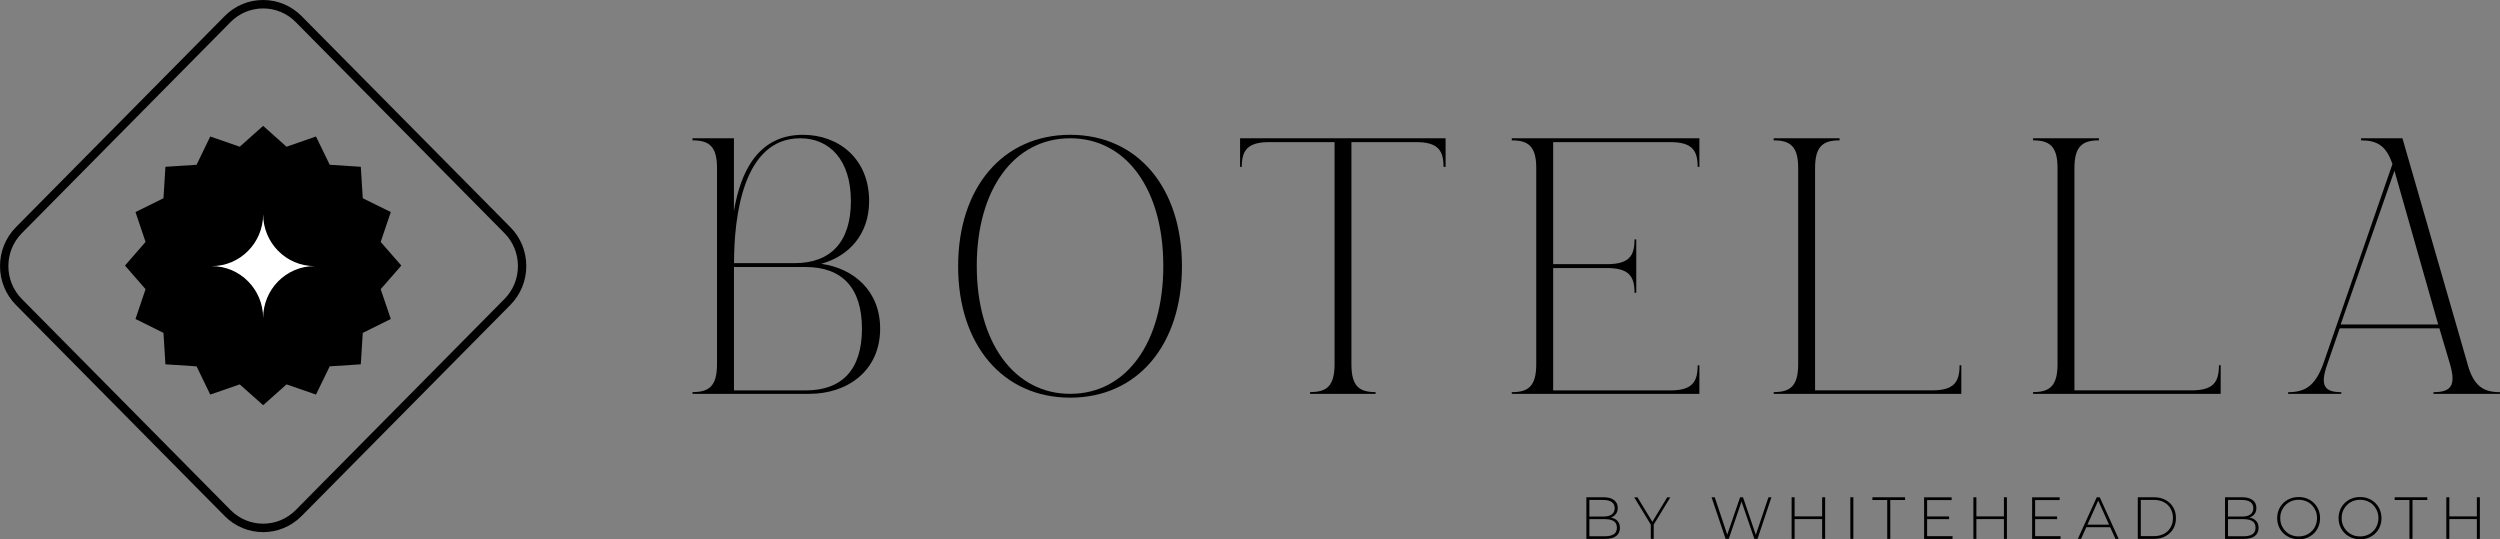 <svg width="204" height="44" viewBox="0 0 204 44" fill="none" xmlns="http://www.w3.org/2000/svg">
<rect x="0" y="0" width="204" height="44" fill="#808080" stroke="none"/>
<g clip-path="url(#clip0_10_92)">
<path d="M21.473 43.422C20.338 43.422 19.203 42.986 18.336 42.109L1.298 24.882C-0.431 23.134 -0.431 20.288 1.298 18.54L18.336 1.312C19.172 0.463 20.288 0 21.473 0C22.657 0 23.769 0.468 24.609 1.312L41.647 18.54C42.487 19.384 42.945 20.513 42.945 21.711C42.945 22.909 42.482 24.033 41.647 24.882L24.609 42.109C23.742 42.981 22.607 43.422 21.473 43.422ZM21.473 0.688C20.47 0.688 19.526 1.083 18.817 1.799L1.779 19.031C0.318 20.509 0.318 22.918 1.779 24.395L18.817 41.623C20.279 43.1 22.662 43.105 24.128 41.623L41.166 24.395C41.874 23.68 42.264 22.725 42.264 21.711C42.264 20.697 41.874 19.742 41.166 19.026L24.128 1.799C23.42 1.083 22.476 0.688 21.473 0.688Z" fill="black"/>
<path d="M31.889 26.029L29.601 27.163L29.442 29.728L26.905 29.893L25.784 32.197L23.379 31.366L21.473 33.064L19.562 31.366L17.156 32.197L16.04 29.893L13.498 29.728L13.339 27.163L11.056 26.029L11.878 23.597L10.198 21.67L11.878 19.742L11.056 17.305L13.339 16.177L13.498 13.611L16.04 13.446L17.156 11.138L19.562 11.973L21.473 10.27L23.379 11.973L25.784 11.138L26.905 13.446L29.442 13.611L29.601 16.177L31.889 17.305L31.063 19.742L32.747 21.67L31.063 23.597L31.889 26.029Z" fill="black"/>
<path d="M21.473 17.475C21.473 19.816 19.593 21.715 17.279 21.715C19.593 21.715 21.473 23.615 21.473 25.956C21.473 23.615 23.347 21.715 25.662 21.715C23.347 21.715 21.473 19.816 21.473 17.475Z" fill="white"/>
<path d="M59.892 17.204C60.428 14.02 61.862 11 65.52 11C68.421 11 70.921 12.937 70.921 16.406C70.921 19.136 69.26 20.903 67.009 21.527C69.682 21.899 71.82 23.748 71.82 26.819C71.82 30.26 69.147 32.137 66.051 32.137H56.511V31.995C57.832 31.995 58.508 31.541 58.508 29.719V13.703C58.508 11.909 57.832 11.454 56.511 11.454V11.284H59.888V17.204H59.892ZM59.892 21.472H64.844C67.771 21.472 69.433 19.765 69.433 16.406C69.433 13.047 67.69 11.284 65.298 11.284C60.628 11.284 59.897 17.686 59.897 21.468L59.892 21.472ZM59.892 31.857H65.747C68.675 31.857 70.336 30.205 70.336 26.823C70.336 23.441 68.675 21.789 65.747 21.789H59.892V31.862V31.857Z" fill="black"/>
<path d="M96.447 21.725C96.447 28.154 92.816 32.449 87.329 32.449C81.841 32.449 78.183 28.154 78.183 21.725C78.183 15.295 81.841 11 87.329 11C92.816 11 96.447 15.295 96.447 21.725ZM94.926 21.697C94.926 15.465 91.917 11.284 87.329 11.284C82.74 11.284 79.704 15.465 79.704 21.697C79.704 27.929 82.745 32.137 87.329 32.137C91.913 32.137 94.926 27.957 94.926 21.697Z" fill="black"/>
<path d="M106.904 31.995C108.225 31.995 108.901 31.541 108.901 29.719V11.597H103.582C101.78 11.597 101.33 12.28 101.33 13.616H101.19V11.284H117.96V13.616H117.792C117.792 12.28 117.343 11.597 115.568 11.597H110.276V29.719C110.276 31.541 110.925 31.995 112.246 31.995V32.137H106.899V31.995H106.904Z" fill="black"/>
<path d="M126.738 11.597V21.555H131.127C132.929 21.555 133.378 20.899 133.378 19.536H133.519V23.891H133.378C133.378 22.555 132.929 21.872 131.127 21.872H126.738V31.857H136.305C138.08 31.857 138.529 31.174 138.529 29.811H138.67V32.142H123.361V32C124.682 32 125.358 31.545 125.358 29.723V13.703C125.358 11.909 124.682 11.454 123.361 11.454V11.284H138.67V13.616H138.529C138.529 12.28 138.08 11.597 136.305 11.597H126.738Z" fill="black"/>
<path d="M160.043 29.806V32.137H144.734V31.995C146.055 31.995 146.731 31.541 146.731 29.719V13.703C146.731 11.909 146.055 11.454 144.734 11.454V11.284H150.108V11.454C148.787 11.454 148.111 11.909 148.111 13.703V31.853H157.678C159.453 31.853 159.902 31.169 159.902 29.806H160.043Z" fill="black"/>
<path d="M181.207 29.806V32.137H165.898V31.995C167.218 31.995 167.895 31.541 167.895 29.719V13.703C167.895 11.909 167.218 11.454 165.898 11.454V11.284H171.271V11.454C169.951 11.454 169.274 11.909 169.274 13.703V31.853H178.842C180.617 31.853 181.066 31.169 181.066 29.806H181.207Z" fill="black"/>
<path d="M201.354 29.723C201.862 31.545 202.675 32 204 32V32.142H198.572V32C199.924 32 200.455 31.545 199.924 29.723L199.053 26.791H190.919L189.907 29.723C189.258 31.545 189.739 32 191.06 32L191.033 32.142H186.698L186.726 32C188.046 32 188.891 31.545 189.567 29.723L195.222 13.391C194.714 11.854 193.929 11.454 192.662 11.454V11.284H196.039L201.358 29.719L201.354 29.723ZM190.997 26.479H198.957L195.386 13.932L190.997 26.479Z" fill="black"/>
<path d="M129.448 43.972V40.576H130.85C131.213 40.576 131.495 40.65 131.699 40.801C131.903 40.953 132.008 41.164 132.008 41.448C132.008 41.632 131.967 41.788 131.876 41.916C131.79 42.04 131.672 42.137 131.517 42.201C131.368 42.265 131.195 42.297 131.009 42.297L131.095 42.201C131.327 42.201 131.522 42.233 131.685 42.302C131.849 42.371 131.971 42.467 132.057 42.596C132.144 42.724 132.185 42.885 132.185 43.082C132.185 43.367 132.08 43.587 131.876 43.743C131.672 43.899 131.363 43.977 130.946 43.977H129.448V43.972ZM129.693 43.761H130.946C131.268 43.761 131.513 43.706 131.685 43.596C131.853 43.486 131.939 43.307 131.939 43.059C131.939 42.811 131.853 42.642 131.685 42.527C131.517 42.417 131.268 42.362 130.946 42.362H129.666V42.151H130.841C131.132 42.151 131.359 42.095 131.517 41.981C131.676 41.866 131.758 41.696 131.758 41.471C131.758 41.246 131.676 41.081 131.517 40.967C131.359 40.852 131.132 40.797 130.841 40.797H129.693V43.766V43.761Z" fill="black"/>
<path d="M134.704 43.972V42.743L134.763 42.903L133.351 40.581H133.619L134.899 42.692H134.763L136.043 40.581H136.297L134.885 42.903L134.944 42.743V43.972H134.699H134.704Z" fill="black"/>
<path d="M140.808 43.972L139.664 40.577H139.923L141.008 43.821H140.876L141.993 40.577H142.229L143.336 43.821H143.214L144.307 40.577H144.548L143.413 43.972H143.155L142.079 40.834H142.142L141.067 43.972H140.808Z" fill="black"/>
<path d="M146.441 43.972H146.196V40.577H146.441V43.972ZM148.715 42.357H146.413V42.137H148.715V42.357ZM148.687 40.577H148.932V43.972H148.687V40.577Z" fill="black"/>
<path d="M150.988 43.972V40.577H151.233V43.972H150.988Z" fill="black"/>
<path d="M153.998 43.972V40.801H152.79V40.577H155.454V40.801H154.247V43.972H154.002H153.998Z" fill="black"/>
<path d="M157.252 43.752H159.326V43.977H157.007V40.581H159.253V40.806H157.252V43.757V43.752ZM157.224 42.142H159.044V42.362H157.224V42.142Z" fill="black"/>
<path d="M161.273 43.972H161.028V40.577H161.273V43.972ZM163.547 42.357H161.246V42.137H163.547V42.357ZM163.52 40.577H163.765V43.972H163.52V40.577Z" fill="black"/>
<path d="M166.066 43.752H168.14V43.977H165.821V40.581H168.067V40.806H166.066V43.757V43.752ZM166.039 42.142H167.859V42.362H166.039V42.142Z" fill="black"/>
<path d="M169.552 43.972L171.095 40.577H171.34L172.883 43.972H172.62L171.163 40.733H171.267L169.815 43.972H169.552ZM170.119 43.018L170.201 42.811H172.211L172.293 43.018H170.119Z" fill="black"/>
<path d="M174.444 43.972V40.577H175.774C176.128 40.577 176.441 40.65 176.709 40.797C176.977 40.944 177.186 41.141 177.335 41.398C177.485 41.655 177.558 41.944 177.558 42.275C177.558 42.605 177.485 42.899 177.335 43.151C177.186 43.408 176.977 43.605 176.709 43.752C176.441 43.899 176.128 43.972 175.774 43.972H174.444ZM174.689 43.748H175.756C176.074 43.748 176.346 43.683 176.582 43.559C176.814 43.435 176.995 43.261 177.122 43.036C177.249 42.816 177.313 42.559 177.313 42.27C177.313 41.981 177.249 41.728 177.122 41.504C176.995 41.283 176.814 41.109 176.582 40.98C176.351 40.856 176.074 40.792 175.756 40.792H174.689V43.743V43.748Z" fill="black"/>
<path d="M181.561 43.972V40.577H182.963C183.326 40.577 183.608 40.65 183.812 40.801C184.016 40.953 184.121 41.164 184.121 41.449C184.121 41.632 184.08 41.788 183.989 41.916C183.903 42.041 183.785 42.137 183.63 42.201C183.481 42.265 183.308 42.297 183.122 42.297L183.208 42.201C183.44 42.201 183.635 42.233 183.798 42.302C183.962 42.371 184.084 42.467 184.171 42.596C184.257 42.724 184.298 42.885 184.298 43.082C184.298 43.367 184.193 43.587 183.989 43.743C183.785 43.899 183.476 43.977 183.059 43.977H181.561V43.972ZM181.806 43.761H183.059C183.381 43.761 183.626 43.706 183.798 43.596C183.966 43.486 184.053 43.307 184.053 43.059C184.053 42.811 183.966 42.642 183.798 42.527C183.63 42.417 183.381 42.362 183.059 42.362H181.779V42.151H182.954C183.245 42.151 183.472 42.096 183.63 41.981C183.789 41.866 183.871 41.696 183.871 41.471C183.871 41.246 183.789 41.081 183.63 40.967C183.472 40.852 183.245 40.797 182.954 40.797H181.806V43.766V43.761Z" fill="black"/>
<path d="M187.57 44C187.32 44 187.089 43.959 186.876 43.871C186.662 43.784 186.476 43.665 186.317 43.509C186.159 43.353 186.036 43.169 185.95 42.963C185.864 42.752 185.818 42.527 185.818 42.279C185.818 42.031 185.864 41.806 185.95 41.595C186.036 41.389 186.159 41.205 186.317 41.049C186.476 40.893 186.662 40.769 186.876 40.687C187.089 40.599 187.32 40.558 187.57 40.558C187.82 40.558 188.051 40.599 188.264 40.687C188.478 40.774 188.664 40.893 188.818 41.049C188.972 41.205 189.095 41.384 189.186 41.595C189.272 41.802 189.317 42.031 189.317 42.284C189.317 42.536 189.272 42.761 189.186 42.972C189.1 43.183 188.977 43.362 188.818 43.518C188.659 43.674 188.478 43.794 188.264 43.881C188.051 43.968 187.82 44.009 187.57 44.009V44ZM187.57 43.771C187.783 43.771 187.983 43.734 188.165 43.66C188.346 43.587 188.505 43.481 188.641 43.344C188.777 43.206 188.882 43.05 188.954 42.867C189.032 42.688 189.068 42.486 189.068 42.275C189.068 42.063 189.032 41.861 188.954 41.683C188.877 41.504 188.773 41.348 188.641 41.21C188.51 41.072 188.351 40.967 188.165 40.893C187.979 40.82 187.783 40.783 187.57 40.783C187.357 40.783 187.157 40.82 186.975 40.893C186.794 40.967 186.635 41.072 186.499 41.21C186.363 41.348 186.258 41.504 186.181 41.683C186.104 41.861 186.068 42.059 186.068 42.275C186.068 42.49 186.104 42.688 186.181 42.867C186.258 43.045 186.363 43.206 186.499 43.344C186.635 43.481 186.794 43.587 186.975 43.66C187.157 43.734 187.357 43.771 187.57 43.771Z" fill="black"/>
<path d="M192.581 44C192.331 44 192.1 43.959 191.886 43.871C191.673 43.784 191.487 43.665 191.328 43.509C191.169 43.353 191.047 43.169 190.96 42.963C190.874 42.752 190.829 42.527 190.829 42.279C190.829 42.031 190.874 41.806 190.96 41.595C191.047 41.389 191.169 41.205 191.328 41.049C191.487 40.893 191.673 40.769 191.886 40.687C192.1 40.599 192.331 40.558 192.581 40.558C192.83 40.558 193.062 40.599 193.275 40.687C193.489 40.774 193.675 40.893 193.829 41.049C193.983 41.205 194.106 41.384 194.197 41.595C194.283 41.802 194.328 42.031 194.328 42.284C194.328 42.536 194.283 42.761 194.197 42.972C194.11 43.183 193.988 43.362 193.829 43.518C193.67 43.674 193.489 43.794 193.275 43.881C193.062 43.968 192.83 44.009 192.581 44.009V44ZM192.581 43.771C192.794 43.771 192.994 43.734 193.175 43.66C193.357 43.587 193.516 43.481 193.652 43.344C193.788 43.206 193.892 43.05 193.965 42.867C194.042 42.688 194.079 42.486 194.079 42.275C194.079 42.063 194.042 41.861 193.965 41.683C193.888 41.504 193.784 41.348 193.652 41.21C193.52 41.072 193.361 40.967 193.175 40.893C192.989 40.82 192.794 40.783 192.581 40.783C192.367 40.783 192.168 40.82 191.986 40.893C191.805 40.967 191.646 41.072 191.51 41.21C191.373 41.348 191.269 41.504 191.192 41.683C191.115 41.861 191.078 42.059 191.078 42.275C191.078 42.49 191.115 42.688 191.192 42.867C191.269 43.045 191.373 43.206 191.51 43.344C191.646 43.481 191.805 43.587 191.986 43.66C192.168 43.734 192.367 43.771 192.581 43.771Z" fill="black"/>
<path d="M196.611 43.972V40.801H195.404V40.577H198.068V40.801H196.861V43.972H196.616H196.611Z" fill="black"/>
<path d="M199.865 43.972H199.62V40.577H199.865V43.972ZM202.139 42.357H199.838V42.137H202.139V42.357ZM202.112 40.577H202.357V43.972H202.112V40.577Z" fill="black"/>
</g>
<defs>
<clipPath id="clip0_10_92">
<rect width="204" height="44" fill="white"/>
</clipPath>
</defs>
</svg>
